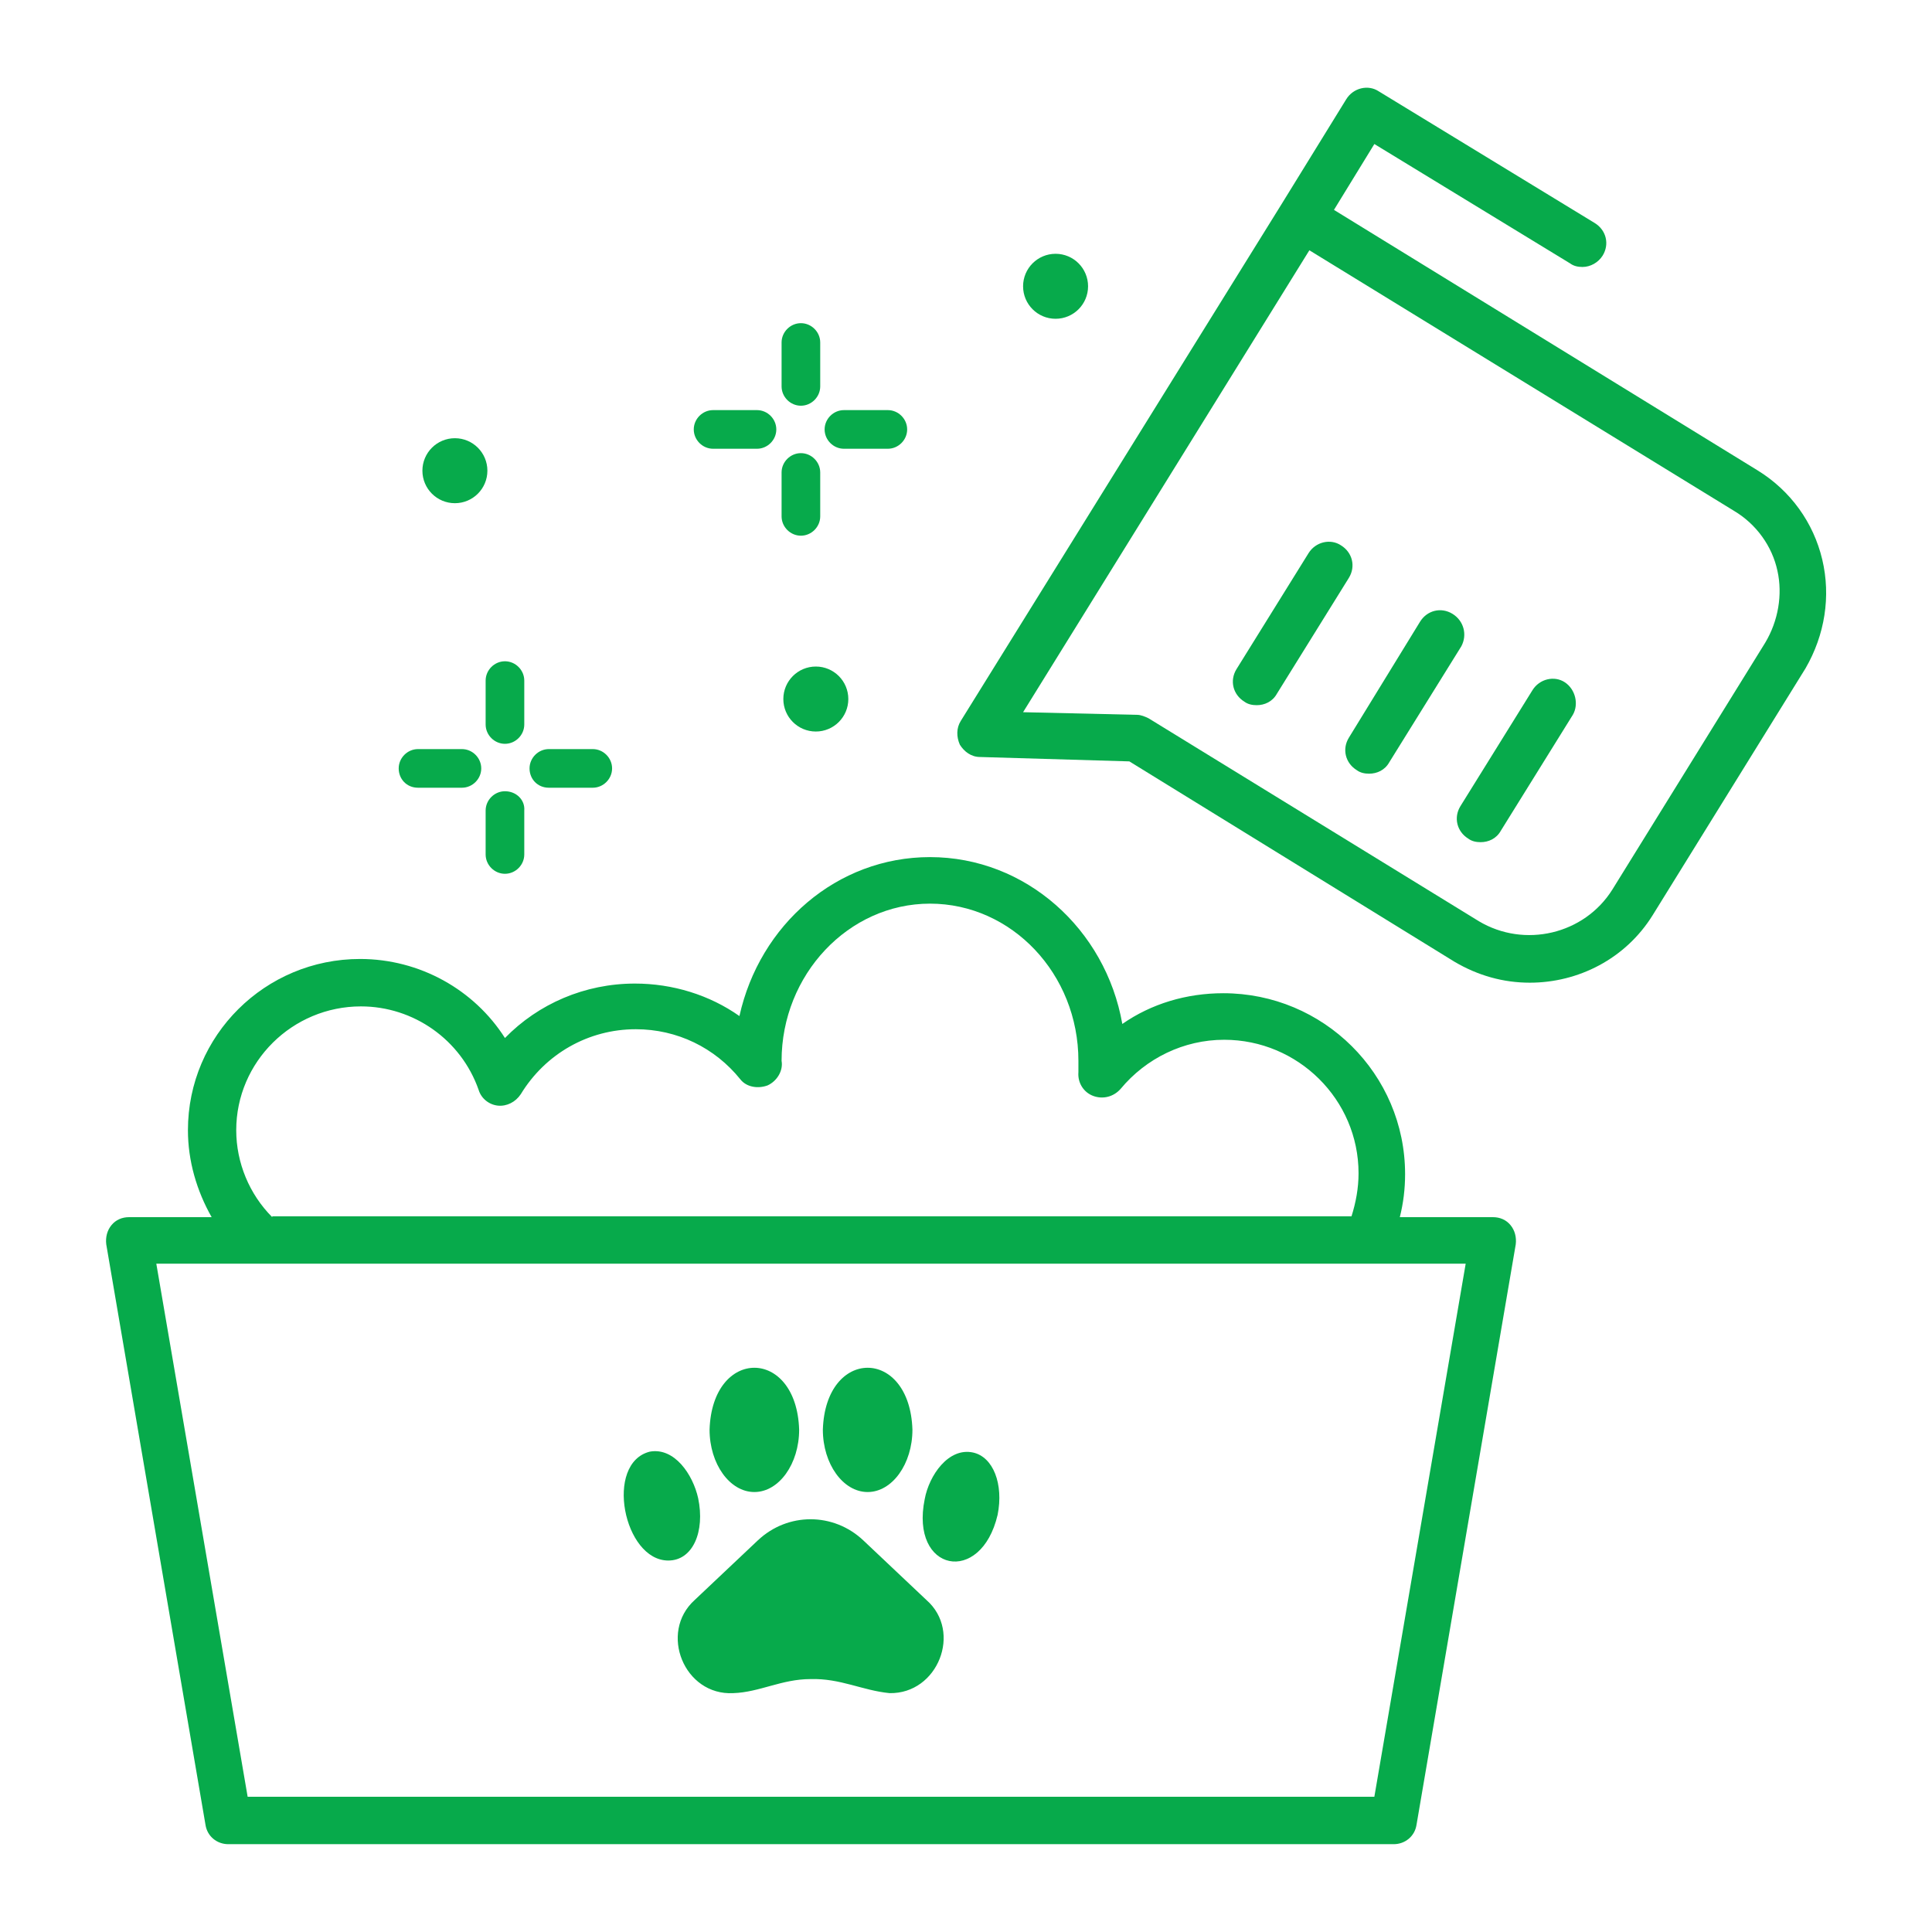 <?xml version="1.0" encoding="utf-8"?>
<!-- Generator: Adobe Illustrator 26.3.1, SVG Export Plug-In . SVG Version: 6.00 Build 0)  -->
<svg version="1.1" id="Layer_1" xmlns="http://www.w3.org/2000/svg" xmlns:xlink="http://www.w3.org/1999/xlink" x="0px" y="0px"
	 viewBox="0 0 22 22" style="enable-background:new 0 0 22 22;" xml:space="preserve">
<style type="text/css">
	.st0{fill-rule:evenodd;clip-rule:evenodd;fill:#07AA4B;}
</style>
<g>
	<path class="st0" d="M17,13.86h-1.06C15.98,13.7,16,13.54,16,13.37c0-1.14-0.93-2.06-2.07-2.06c-0.42,0-0.82,0.12-1.15,0.35
		c-0.19-1.08-1.1-1.9-2.19-1.9c-1.06,0-1.94,0.77-2.17,1.81c-0.34-0.24-0.76-0.37-1.19-0.37c-0.57,0-1.1,0.23-1.48,0.62
		c-0.35-0.55-0.97-0.9-1.65-0.9c-1.08,0-1.96,0.87-1.96,1.95c0,0.35,0.1,0.69,0.27,0.99H1.47c-0.08,0-0.15,0.03-0.2,0.09
		c-0.05,0.06-0.07,0.14-0.06,0.22l1.13,6.61C2.36,20.91,2.47,21,2.6,21h13.27c0.13,0,0.24-0.09,0.26-0.22l1.13-6.61
		c0.01-0.08-0.01-0.16-0.06-0.22C17.15,13.89,17.08,13.86,17,13.86z M3.1,13.86c-0.26-0.26-0.41-0.62-0.41-0.99
		c0-0.78,0.64-1.41,1.42-1.41c0.6,0,1.14,0.38,1.34,0.95c0.03,0.1,0.12,0.17,0.22,0.18c0.1,0.01,0.2-0.04,0.26-0.13
		C6.21,12,6.7,11.72,7.24,11.72c0.47,0,0.9,0.21,1.19,0.57c0.07,0.09,0.2,0.11,0.31,0.07c0.11-0.05,0.18-0.17,0.16-0.28
		c0-0.98,0.76-1.79,1.69-1.79c0.93,0,1.69,0.8,1.69,1.79c0,0.04,0,0.09,0,0.13c-0.01,0.12,0.06,0.23,0.17,0.27s0.23,0.01,0.31-0.08
		c0.29-0.35,0.72-0.56,1.18-0.56c0.84,0,1.53,0.68,1.53,1.52c0,0.17-0.03,0.33-0.08,0.49H3.1z M15.57,14.39h1.12l-1.04,6.07H2.82
		l-1.04-6.07h1.21H15.57z"/>
	<path class="st0" d="M20.75,6.37c-0.1-0.42-0.36-0.78-0.73-1.01l-4.83-2.97l0.46-0.75L17.88,3c0.04,0.03,0.09,0.04,0.14,0.04
		c0.09,0,0.18-0.05,0.23-0.13c0.08-0.13,0.04-0.29-0.09-0.37L15.7,1.04C15.58,0.96,15.41,1,15.33,1.13l-0.74,1.2c0,0,0,0,0,0
		l-3.65,5.88c-0.05,0.08-0.05,0.18-0.01,0.27c0.05,0.08,0.13,0.14,0.23,0.14l1.7,0.05l3.7,2.28c0.27,0.16,0.56,0.24,0.86,0.24
		c0.55,0,1.09-0.27,1.4-0.77l1.74-2.81C20.78,7.23,20.85,6.79,20.75,6.37z M20.1,7.32l-1.74,2.81c-0.32,0.51-1,0.67-1.52,0.36
		l-3.76-2.31c-0.04-0.02-0.09-0.04-0.13-0.04l-1.3-0.03l3.26-5.26l4.84,2.97c0.25,0.15,0.43,0.4,0.49,0.68
		C20.3,6.77,20.25,7.07,20.1,7.32z"/>
	<path class="st0" d="M15.27,6.21c-0.12-0.08-0.29-0.04-0.37,0.09l-0.82,1.32c-0.08,0.13-0.04,0.29,0.09,0.37
		c0.04,0.03,0.09,0.04,0.14,0.04c0.09,0,0.18-0.04,0.23-0.13l0.82-1.32C15.44,6.45,15.4,6.29,15.27,6.21z"/>
	<path class="st0" d="M16.54,6.99c-0.13-0.08-0.29-0.04-0.37,0.09L15.36,8.4c-0.08,0.13-0.04,0.29,0.09,0.37
		c0.04,0.03,0.09,0.04,0.14,0.04c0.09,0,0.18-0.04,0.23-0.13l0.82-1.32C16.71,7.23,16.67,7.07,16.54,6.99z"/>
	<path class="st0" d="M17.82,7.77c-0.12-0.08-0.29-0.04-0.37,0.09l-0.82,1.32c-0.08,0.13-0.04,0.29,0.09,0.37
		c0.04,0.03,0.09,0.04,0.14,0.04c0.09,0,0.18-0.04,0.23-0.13l0.82-1.32C17.98,8.02,17.94,7.85,17.82,7.77z"/>
	<circle class="st0" cx="5.18" cy="5.36" r="0.37"/>
	<circle class="st0" cx="9.29" cy="7.96" r="0.37"/>
	<circle class="st0" cx="12.02" cy="3.26" r="0.37"/>
	<path class="st0" d="M9.12,4.62c0.12,0,0.22-0.1,0.22-0.22V3.9c0-0.12-0.1-0.22-0.22-0.22S8.9,3.78,8.9,3.9v0.5
		C8.9,4.52,9,4.62,9.12,4.62z"/>
	<path class="st0" d="M9.12,6.1c0.12,0,0.22-0.1,0.22-0.22v-0.5c0-0.12-0.1-0.22-0.22-0.22S8.9,5.26,8.9,5.38v0.5
		C8.9,6,9,6.1,9.12,6.1z"/>
	<path class="st0" d="M9.61,5.11h0.5c0.12,0,0.22-0.1,0.22-0.22s-0.1-0.22-0.22-0.22h-0.5c-0.12,0-0.22,0.1-0.22,0.22
		S9.49,5.11,9.61,5.11z"/>
	<path class="st0" d="M8.12,5.11h0.5c0.12,0,0.22-0.1,0.22-0.22s-0.1-0.22-0.22-0.22h-0.5C8,4.67,7.9,4.77,7.9,4.89
		S8,5.11,8.12,5.11z"/>
	<path class="st0" d="M5.53,8.25c0,0.12,0.1,0.22,0.22,0.22s0.22-0.1,0.22-0.22v-0.5c0-0.12-0.1-0.22-0.22-0.22s-0.22,0.1-0.22,0.22
		V8.25z"/>
	<path class="st0" d="M5.75,9.01c-0.12,0-0.22,0.1-0.22,0.22v0.5c0,0.12,0.1,0.22,0.22,0.22s0.22-0.1,0.22-0.22v-0.5
		C5.98,9.11,5.88,9.01,5.75,9.01z"/>
	<path class="st0" d="M6.25,8.97h0.5c0.12,0,0.22-0.1,0.22-0.22s-0.1-0.22-0.22-0.22h-0.5c-0.12,0-0.22,0.1-0.22,0.22
		S6.12,8.97,6.25,8.97z"/>
	<path class="st0" d="M4.76,8.97h0.5c0.12,0,0.22-0.1,0.22-0.22s-0.1-0.22-0.22-0.22h-0.5c-0.12,0-0.22,0.1-0.22,0.22
		S4.63,8.97,4.76,8.97z"/>
	<path class="st0" d="M9.83,17.54c-0.34-0.32-0.86-0.32-1.2,0l-0.72,0.68c-0.41,0.37-0.12,1.09,0.44,1.06
		c0.3-0.01,0.55-0.16,0.88-0.16c0.34-0.01,0.59,0.13,0.9,0.16c0.55,0.01,0.83-0.7,0.42-1.06L9.83,17.54z"/>
	<path class="st0" d="M11.08,16.54c-0.28-0.06-0.5,0.26-0.55,0.53c-0.17,0.83,0.64,0.99,0.83,0.18
		C11.43,16.9,11.31,16.59,11.08,16.54z"/>
	<path class="st0" d="M9.88,16.99c0.28,0,0.51-0.32,0.51-0.71c-0.03-0.94-0.99-0.94-1.02,0C9.37,16.67,9.6,16.99,9.88,16.99z"/>
	<path class="st0" d="M7.95,17.06c-0.06-0.27-0.27-0.58-0.55-0.53c-0.52,0.13-0.3,1.24,0.21,1.24C7.89,17.77,8.03,17.44,7.95,17.06z
		"/>
	<path class="st0" d="M8.59,16.99c0.28,0,0.51-0.32,0.51-0.71c-0.03-0.94-0.99-0.94-1.02,0C8.08,16.67,8.31,16.99,8.59,16.99z"/>
</g>
</svg>
